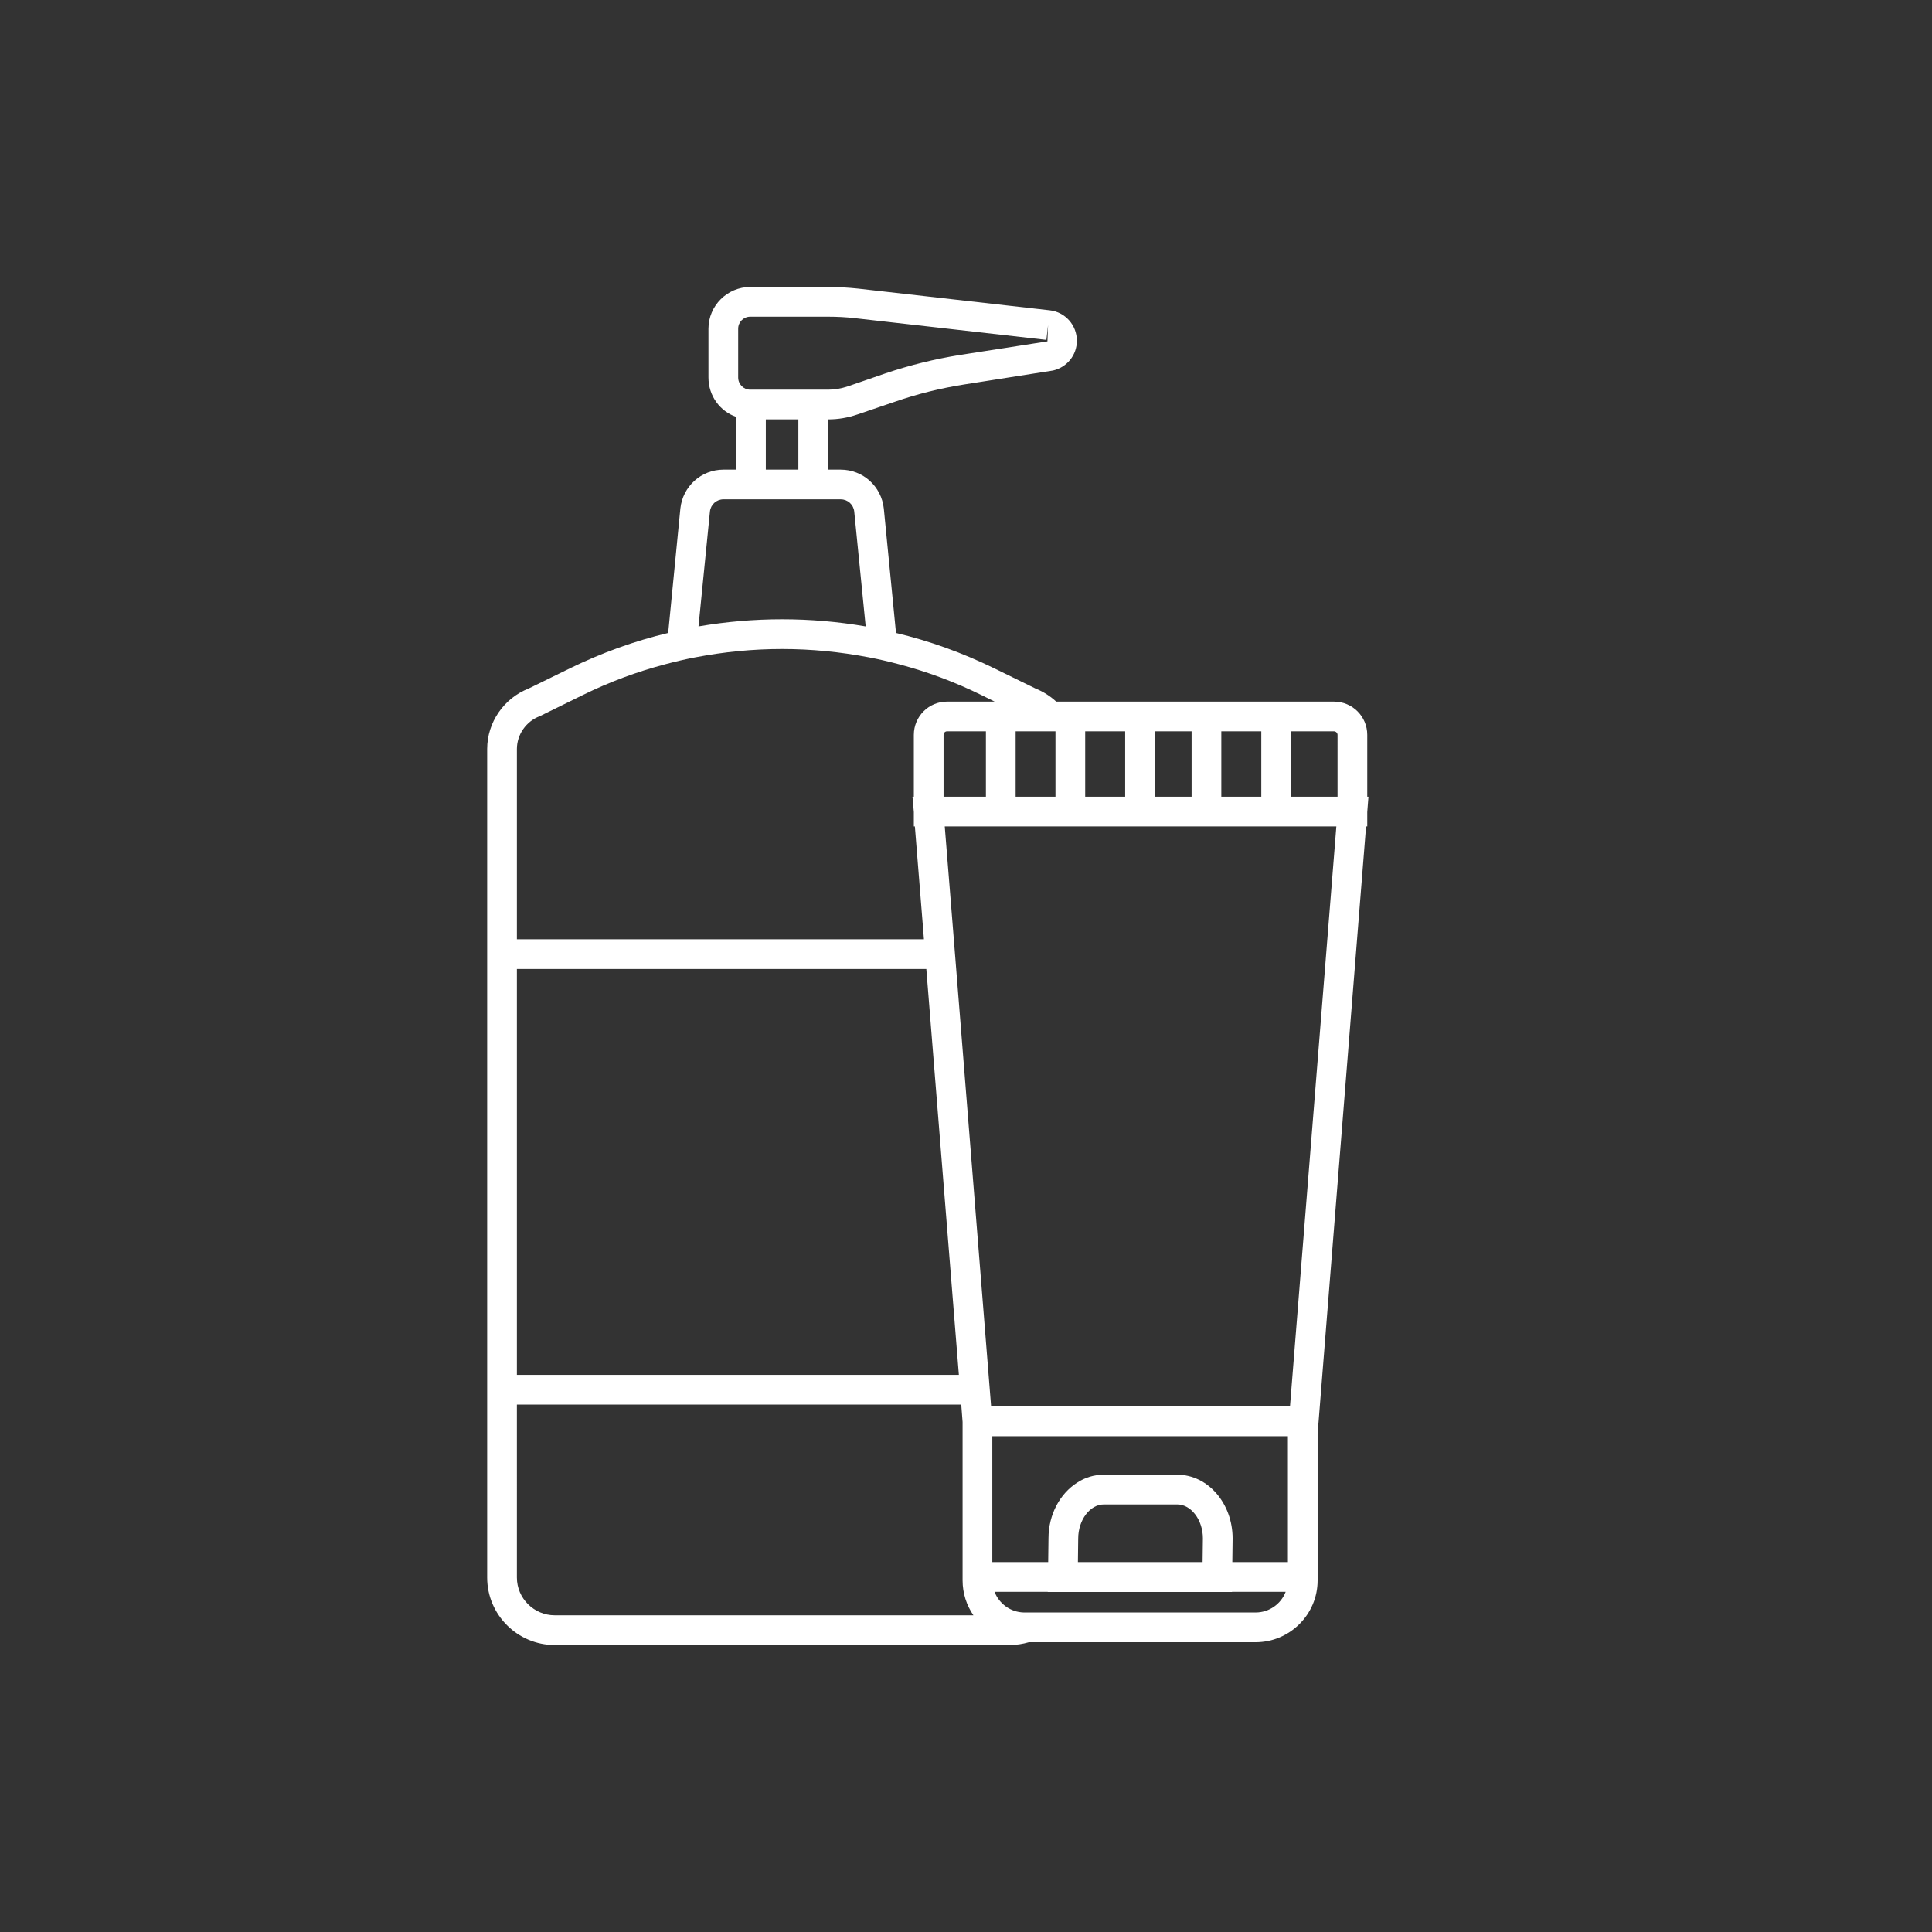 <?xml version="1.0" encoding="UTF-8"?>
<svg xmlns="http://www.w3.org/2000/svg" xmlns:xlink="http://www.w3.org/1999/xlink" version="1.1" id="Ebene_1" x="0px" y="0px" viewBox="0 0 130 130" style="enable-background:new 0 0 130 130;" xml:space="preserve" width="130" height="130">
  <rect x="0" y="0" width="130" height="130" fill="#333333" stroke="none"/>
  <style type="text/css">
	.st0{clip-path:url(#SVGID_2_);}
	.st1{opacity:0.5;fill:#FFFFFF;}
	.st2{fill:none;stroke:#000000;stroke-width:2;stroke-miterlimit:10;}
	.st3{fill:#FFFFFF;stroke:#000000;stroke-width:2;stroke-miterlimit:10;}
	.st4{fill:#1D1D1B;}
	.st5{fill:none;stroke:#1D1D1B;stroke-width:2;stroke-miterlimit:10;}
	.st6{fill:#E5E1E1;stroke:#000000;stroke-width:2;stroke-miterlimit:10;}
	.st7{fill:none;}
</style>
  <path d="M92,53.61v-4.16c0-1.24-1-2.24-2.24-2.24H71.07c-0.4-0.37-0.87-0.67-1.39-0.88l-2.78-1.36c-2.13-1.04-4.34-1.84-6.61-2.38  l-0.82-8.37c-0.16-1.49-1.4-2.62-2.9-2.62h-0.85v-3.38h0.01c0.67,0,1.32-0.11,1.96-0.33l2.56-0.87c1.5-0.52,3.05-0.9,4.63-1.15  l5.98-0.94c0.94-0.22,1.6-1.04,1.6-2c0-1.05-0.78-1.93-1.82-2.05l-12.89-1.46c-0.67-0.07-1.34-0.11-2.02-0.11h-5.25  c-1.54,0-2.81,1.26-2.81,2.81v3.28c0,1.23,0.77,2.27,1.86,2.65v3.55h-0.85c-1.5,0-2.74,1.13-2.9,2.62l-0.82,8.37  c-2.27,0.54-4.48,1.34-6.61,2.38l-2.78,1.36c-1.66,0.65-2.79,2.27-2.79,4.07v55.75c0,2.5,2.04,4.54,4.55,4.54h30.59  c0.46,0,0.9-0.07,1.31-0.19h15.26c2.3,0,4.17-1.87,4.17-4.16v-9.87l3.26-40.86H92v-0.97l0.08-1.03H92z M82.18,49.21h2.69v4.4h-2.69  V49.21z M77.71,49.21h2.47v4.4h-2.47V49.21z M73.02,49.21h2.69v4.4h-2.69V49.21z M68.34,49.21h1.79h0.89v4.4h-0.55h-2.13V49.21z   M49.67,22.12c0-0.45,0.36-0.81,0.81-0.81h5.25c0.59,0,1.21,0.03,1.8,0.1l12.88,1.46l0.11-0.99l-0.04,1.09l-5.92,0.92  c-1.67,0.27-3.34,0.68-4.97,1.23L57.04,26c-0.43,0.14-0.86,0.22-1.31,0.22h-5.25c-0.45,0-0.81-0.37-0.81-0.82V22.12z M53.72,28.22  v3.38h-2.19v-3.38H53.72z M47.77,34.42c0.05-0.47,0.44-0.82,0.91-0.82h7.89c0.47,0,0.86,0.35,0.91,0.82l0.77,7.73  c-3.72-0.64-7.53-0.64-11.25,0L47.77,34.42z M34.78,50.4c0-0.98,0.63-1.87,1.54-2.21l2.91-1.43c1.77-0.87,3.62-1.56,5.52-2.06  c0.68-0.18,1.35-0.34,2.04-0.47c1.93-0.37,3.88-0.56,5.83-0.56c1.96,0,3.91,0.19,5.84,0.56c0.69,0.13,1.36,0.29,2.04,0.47  c1.9,0.5,3.75,1.19,5.52,2.06l0.91,0.45h-3.21c-1.23,0-2.23,1-2.23,2.24v4.16H61.4l0.09,1.03v0.97h0.07l0.61,7.59H34.78V50.4z   M66.34,49.21v4.4h-2.85v-4.16c0-0.13,0.1-0.24,0.23-0.24H66.34z M34.78,65.2h27.55l2.19,27.31H34.78V65.2z M37.33,108.69  c-1.4,0-2.55-1.14-2.55-2.54V94.51h29.9l0.09,1.17v10.66c0,0.87,0.27,1.68,0.73,2.35H37.33z M84.49,108.5H71.81h-2.92  c-0.9-0.02-1.66-0.59-1.97-1.39h3.36h0.22v0.01h1.87H82.9v-0.01h3.61C86.2,107.92,85.41,108.5,84.49,108.5z M72.53,105.11l0.02-1.59  c0-1.24,0.79-2.29,1.72-2.29h4.95c0.93,0,1.72,1.05,1.72,2.28l-0.02,1.6H72.53z M86.66,105.11h-3.74l0.02-1.59  c0-2.37-1.67-4.29-3.72-4.29h-4.95c-0.66,0-1.27,0.19-1.8,0.54c-1.14,0.73-1.92,2.13-1.92,3.74l-0.02,1.6h-0.06h-3.7v-8.47h3.7h2  h14.19V105.11z M86.8,94.64H72.47h-2h-3.78l-0.01-0.13l-0.16-2L64.34,65.2l-0.16-2l-0.61-7.59h6.9h2h17.45L86.8,94.64z M90,53.61  h-3.13v-4.4h2.89c0.13,0,0.24,0.11,0.24,0.24V53.61z" fill="#FFFFFF"></path>
</svg>
